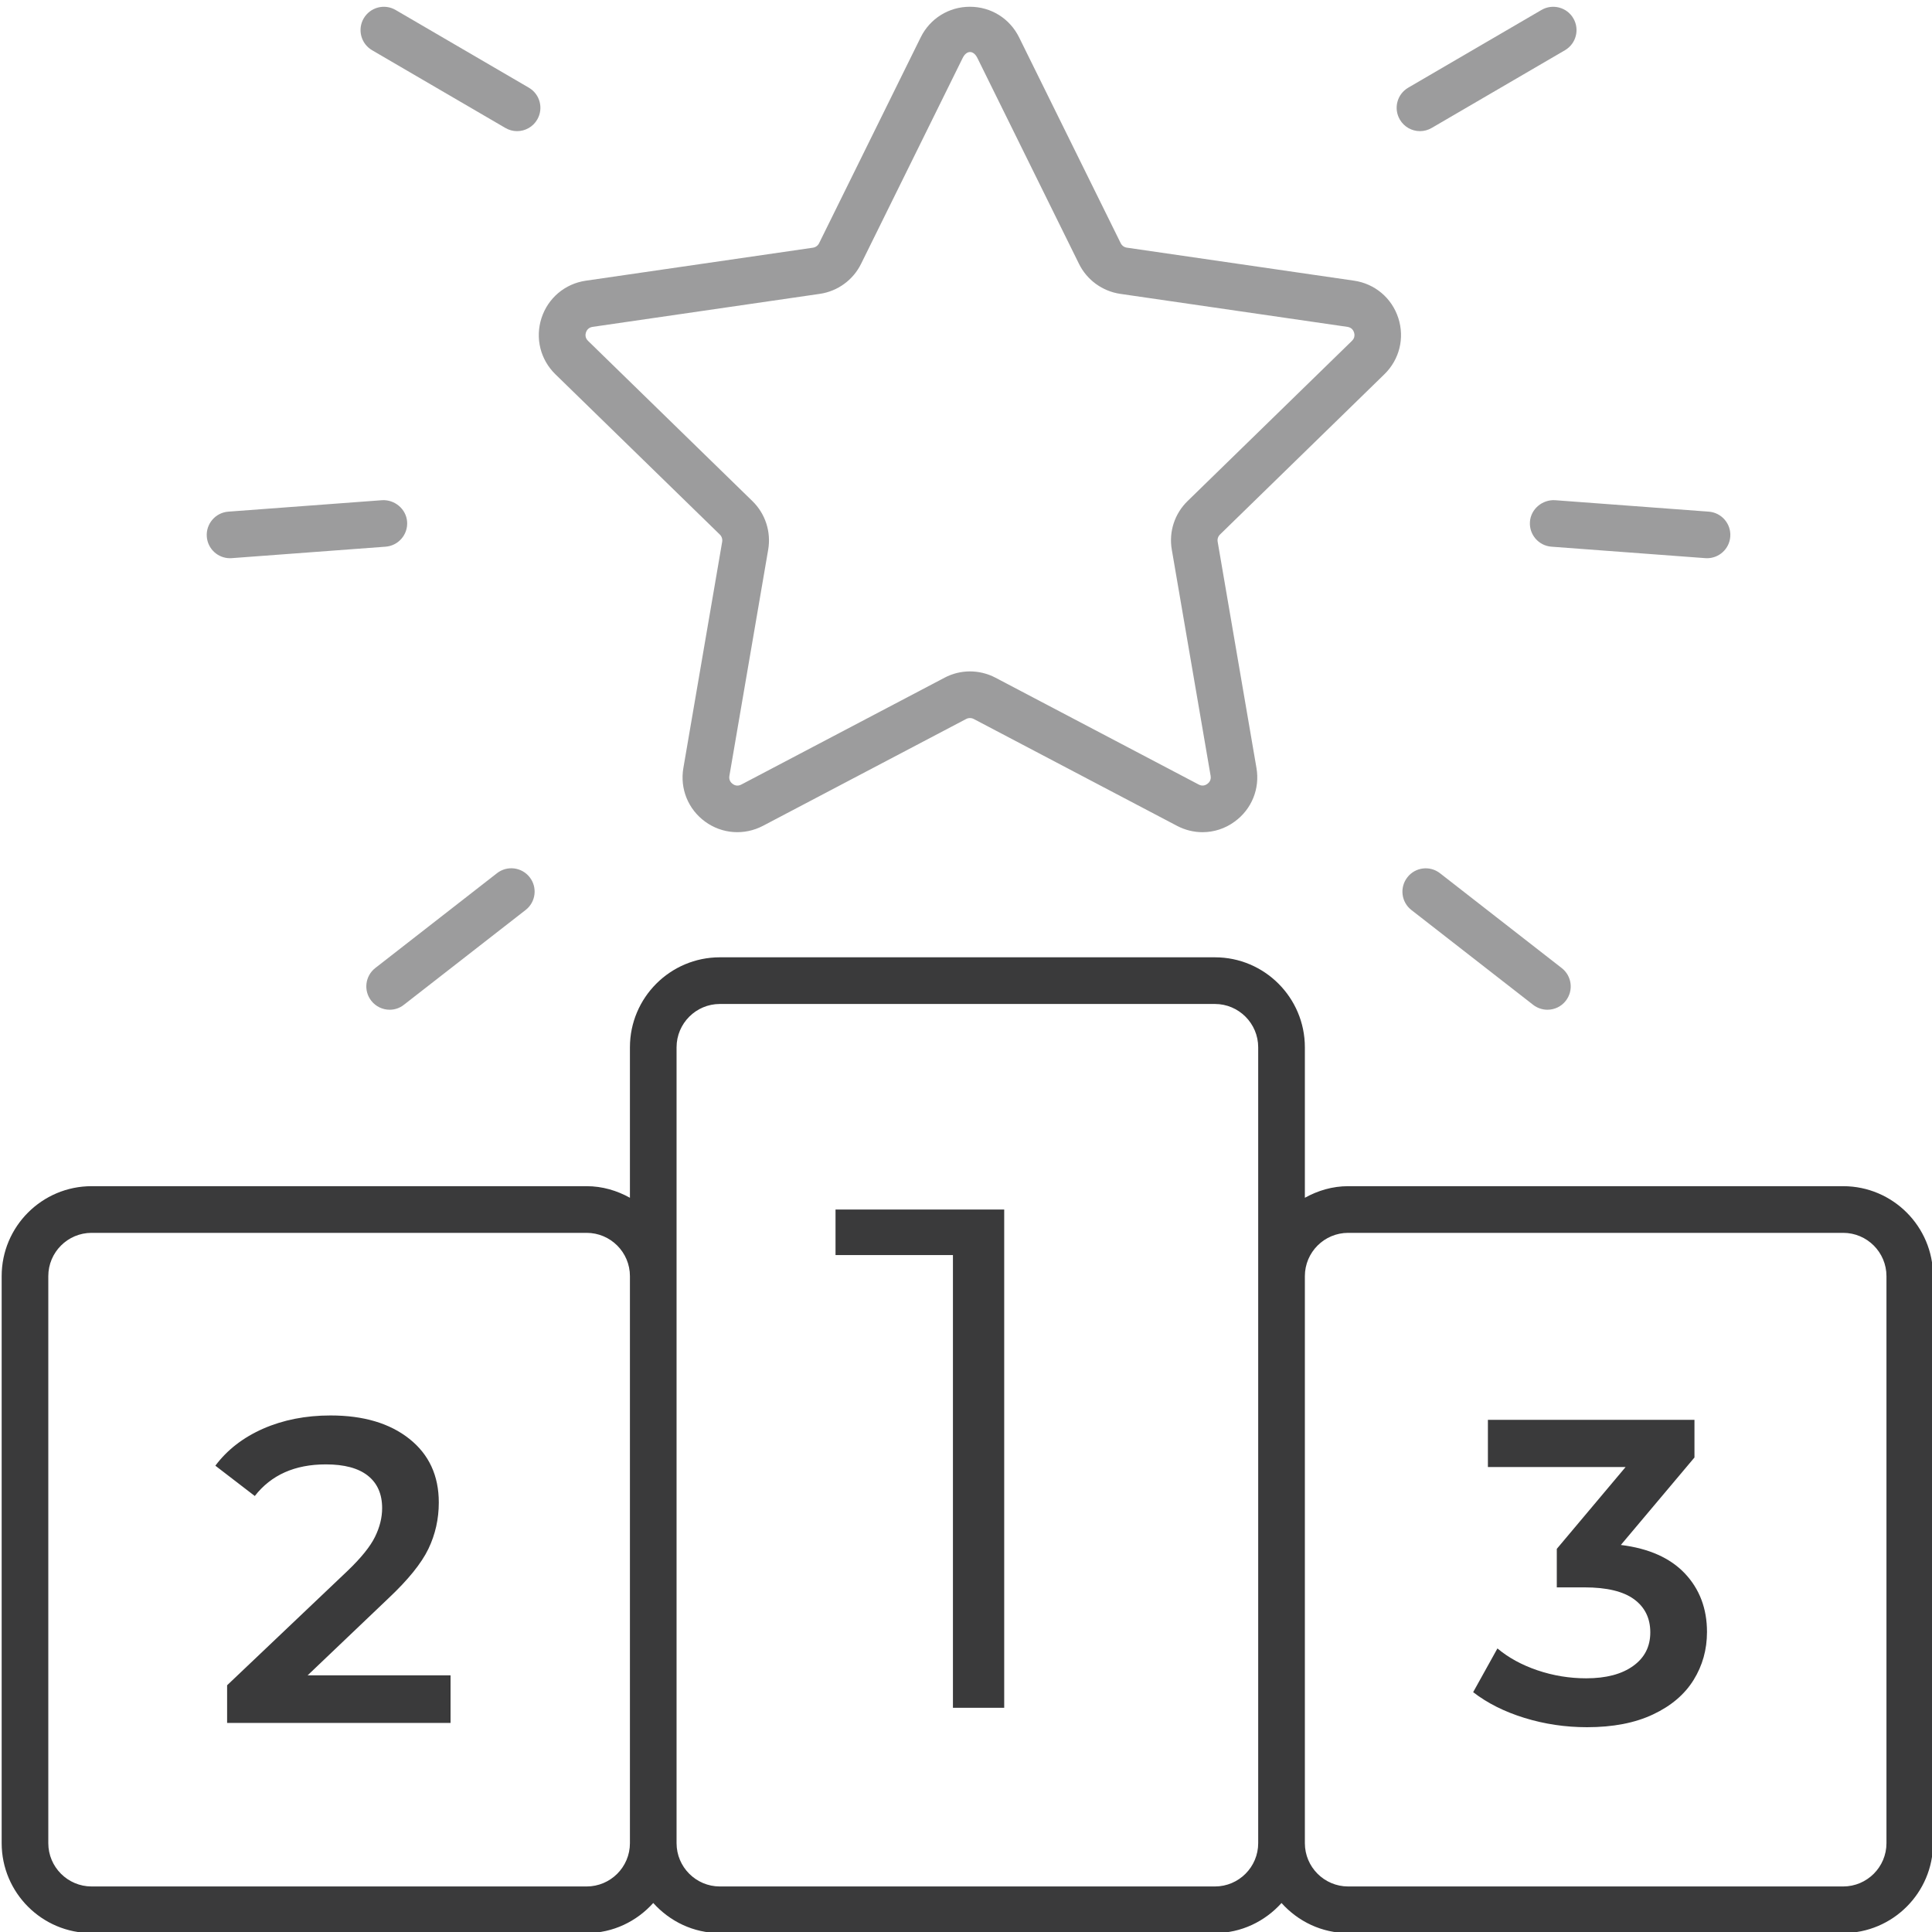 <?xml version="1.0" encoding="utf-8"?>
<!-- Generator: Adobe Illustrator 27.1.1, SVG Export Plug-In . SVG Version: 6.00 Build 0)  -->
<svg version="1.1" id="Слой_1" xmlns="http://www.w3.org/2000/svg" xmlns:xlink="http://www.w3.org/1999/xlink" x="0px" y="0px"
	 viewBox="0 0 58 58" style="enable-background:new 0 0 58 58;" xml:space="preserve">
<style type="text/css">
	.st0{opacity:0.5;}
	.st1{fill:#3A3A3B;}
</style>
<g class="st0">
	<path class="st1" d="M36.101,24.983c-0.261,0-0.524-0.063-0.767-0.191l-6.101-3.207c-0.073-0.038-0.158-0.037-0.229,0l-6.101,3.208
		c-0.56,0.292-1.224,0.245-1.734-0.126c-0.51-0.371-0.761-0.988-0.654-1.61l1.165-6.792c0.014-0.08-0.013-0.161-0.071-0.218
		l-4.936-4.811c-0.452-0.441-0.611-1.087-0.417-1.688c0.195-0.6,0.705-1.03,1.329-1.121l6.82-0.991
		c0.08-0.012,0.149-0.062,0.185-0.135l3.05-6.18c0.28-0.566,0.845-0.918,1.477-0.918s1.197,0.352,1.476,0.917c0,0,0,0,0,0
		l3.051,6.18c0.036,0.073,0.105,0.124,0.186,0.135l6.819,0.991c0.625,0.091,1.134,0.52,1.329,1.121s0.035,1.247-0.417,1.688
		l-4.935,4.811c-0.059,0.057-0.085,0.138-0.071,0.217l1.165,6.793c0.107,0.622-0.144,1.238-0.654,1.609
		C36.779,24.876,36.441,24.983,36.101,24.983z M29.118,20.156c0.263,0,0.526,0.063,0.767,0.189l6.101,3.207
		c0.115,0.063,0.213,0.016,0.259-0.019c0.047-0.033,0.121-0.109,0.099-0.24L35.178,16.5c-0.093-0.535,0.085-1.08,0.474-1.458
		l4.935-4.81c0.095-0.093,0.08-0.198,0.062-0.252c-0.018-0.054-0.066-0.148-0.198-0.167l-6.82-0.991
		c-0.536-0.079-1-0.416-1.239-0.901l-3.05-6.18c-0.117-0.238-0.324-0.239-0.442,0l-3.05,6.18c-0.24,0.486-0.703,0.823-1.239,0.901
		l-6.821,0.991c-0.131,0.019-0.181,0.113-0.199,0.167c-0.018,0.055-0.033,0.16,0.062,0.252l4.935,4.811
		c0.388,0.378,0.565,0.922,0.474,1.457l-1.165,6.793c-0.022,0.131,0.052,0.208,0.098,0.241c0.046,0.035,0.142,0.082,0.26,0.019
		l6.1-3.207C28.592,20.22,28.855,20.156,29.118,20.156z"/>
	<g>
		<path class="st1" d="M15.523,3.937c-0.12,0-0.241-0.031-0.352-0.096l-4-2.333c-0.334-0.195-0.447-0.623-0.252-0.957
			c0.195-0.334,0.624-0.447,0.957-0.252l4,2.333c0.334,0.195,0.447,0.623,0.252,0.957C15.999,3.812,15.764,3.937,15.523,3.937z"/>
		<path class="st1" d="M11.698,30.313c-0.208,0-0.415-0.093-0.553-0.271c-0.238-0.305-0.183-0.744,0.122-0.982l3.653-2.846
			c0.305-0.238,0.744-0.183,0.982,0.122c0.238,0.305,0.183,0.745-0.122,0.982l-3.653,2.845C12,30.265,11.848,30.313,11.698,30.313z"
			/>
		<path class="st1" d="M6.905,16.758c-0.363,0-0.67-0.28-0.697-0.648c-0.028-0.385,0.261-0.721,0.646-0.75l4.618-0.344
			c0.375-0.021,0.721,0.261,0.75,0.646c0.028,0.385-0.261,0.721-0.646,0.75l-4.618,0.344C6.94,16.757,6.923,16.758,6.905,16.758z"/>
	</g>
	<g>
		<path class="st1" d="M42.629,3.937c-0.241,0-0.476-0.125-0.605-0.348c-0.195-0.334-0.082-0.762,0.252-0.957l4-2.333
			c0.334-0.195,0.764-0.081,0.957,0.252c0.195,0.334,0.082,0.762-0.252,0.957l-4,2.333C42.87,3.906,42.748,3.937,42.629,3.937z"/>
		<path class="st1" d="M46.455,30.313c-0.15,0-0.303-0.049-0.43-0.148l-3.653-2.845c-0.306-0.238-0.36-0.677-0.122-0.982
			c0.235-0.305,0.677-0.361,0.981-0.122l3.653,2.846c0.306,0.238,0.36,0.677,0.122,0.982C46.869,30.221,46.663,30.313,46.455,30.313
			z"/>
		<path class="st1" d="M51.247,16.758c-0.018,0-0.035-0.001-0.053-0.002l-4.618-0.344c-0.386-0.029-0.675-0.365-0.646-0.75
			c0.029-0.386,0.376-0.666,0.75-0.646l4.618,0.344c0.386,0.029,0.675,0.365,0.646,0.75C51.917,16.478,51.609,16.758,51.247,16.758z
			"/>
	</g>
</g>
<g>
	<path class="st1" d="M55.333,35.61h-14.86c-0.474,0-0.912,0.133-1.3,0.348V31.44c0-1.489-1.211-2.701-2.7-2.701H21.611
		c-1.489,0-2.7,1.211-2.7,2.701v4.518c-0.387-0.215-0.826-0.348-1.3-0.348H2.75c-1.489,0-2.7,1.211-2.7,2.7v17.022
		c0,1.489,1.211,2.7,2.7,2.7h14.861c0.796,0,1.505-0.353,2-0.903c0.495,0.55,1.204,0.903,2,0.903h14.861
		c0.796,0,1.505-0.353,2-0.902c0.495,0.55,1.204,0.902,2,0.902h14.86c1.489,0,2.7-1.211,2.7-2.7V38.311
		C58.033,36.821,56.822,35.61,55.333,35.61z M17.611,56.633H2.75c-0.717,0-1.3-0.583-1.3-1.3V38.311c0-0.717,0.583-1.3,1.3-1.3
		h14.861c0.717,0,1.3,0.583,1.3,1.3v17.022C18.911,56.05,18.328,56.633,17.611,56.633z M36.473,56.633H21.611
		c-0.717,0-1.3-0.583-1.3-1.3V38.311v-6.87c0-0.717,0.583-1.301,1.3-1.301h14.861c0.717,0,1.3,0.584,1.3,1.301v6.87v17.022
		C37.772,56.05,37.189,56.633,36.473,56.633z M56.633,55.333c0,0.717-0.583,1.3-1.3,1.3h-14.86c-0.717,0-1.3-0.583-1.3-1.3V38.311
		c0-0.717,0.583-1.3,1.3-1.3h14.86c0.717,0,1.3,0.583,1.3,1.3V55.333z"/>
	<polygon class="st1" points="25.083,37.678 28.608,37.678 28.608,51.269 30.147,51.269 30.147,36.311 25.083,36.311 	"/>
	<path class="st1" d="M11.665,47.979c0.59-0.555,0.988-1.049,1.196-1.481c0.208-0.434,0.312-0.897,0.312-1.392
		c0-0.806-0.294-1.442-0.884-1.911c-0.589-0.468-1.378-0.702-2.366-0.702c-0.745,0-1.419,0.133-2.021,0.396
		c-0.602,0.265-1.081,0.636-1.437,1.112l1.184,0.91c0.494-0.633,1.204-0.949,2.132-0.949c0.555,0,0.975,0.112,1.261,0.338
		s0.43,0.551,0.43,0.975c0,0.286-0.072,0.574-0.215,0.864c-0.143,0.291-0.418,0.631-0.825,1.021l-3.614,3.433v1.131h6.708v-1.43
		h-4.29L11.665,47.979z"/>
	<path class="st1" d="M48.659,46.381l2.21-2.626v-1.131h-6.201v1.417h4.134l-2.066,2.457v1.156h0.831
		c0.668,0,1.164,0.119,1.489,0.357c0.325,0.239,0.487,0.57,0.487,0.995s-0.171,0.761-0.514,1.007
		c-0.343,0.247-0.812,0.371-1.41,0.371c-0.503,0-0.99-0.08-1.463-0.24c-0.473-0.161-0.873-0.38-1.202-0.657l-0.729,1.313
		c0.425,0.329,0.938,0.587,1.541,0.773s1.229,0.279,1.878,0.279c0.78,0,1.441-0.128,1.982-0.384c0.542-0.255,0.947-0.6,1.216-1.033
		s0.403-0.914,0.403-1.443c0-0.701-0.222-1.286-0.663-1.755C50.141,46.771,49.499,46.484,48.659,46.381z"/>
</g>
</svg>

